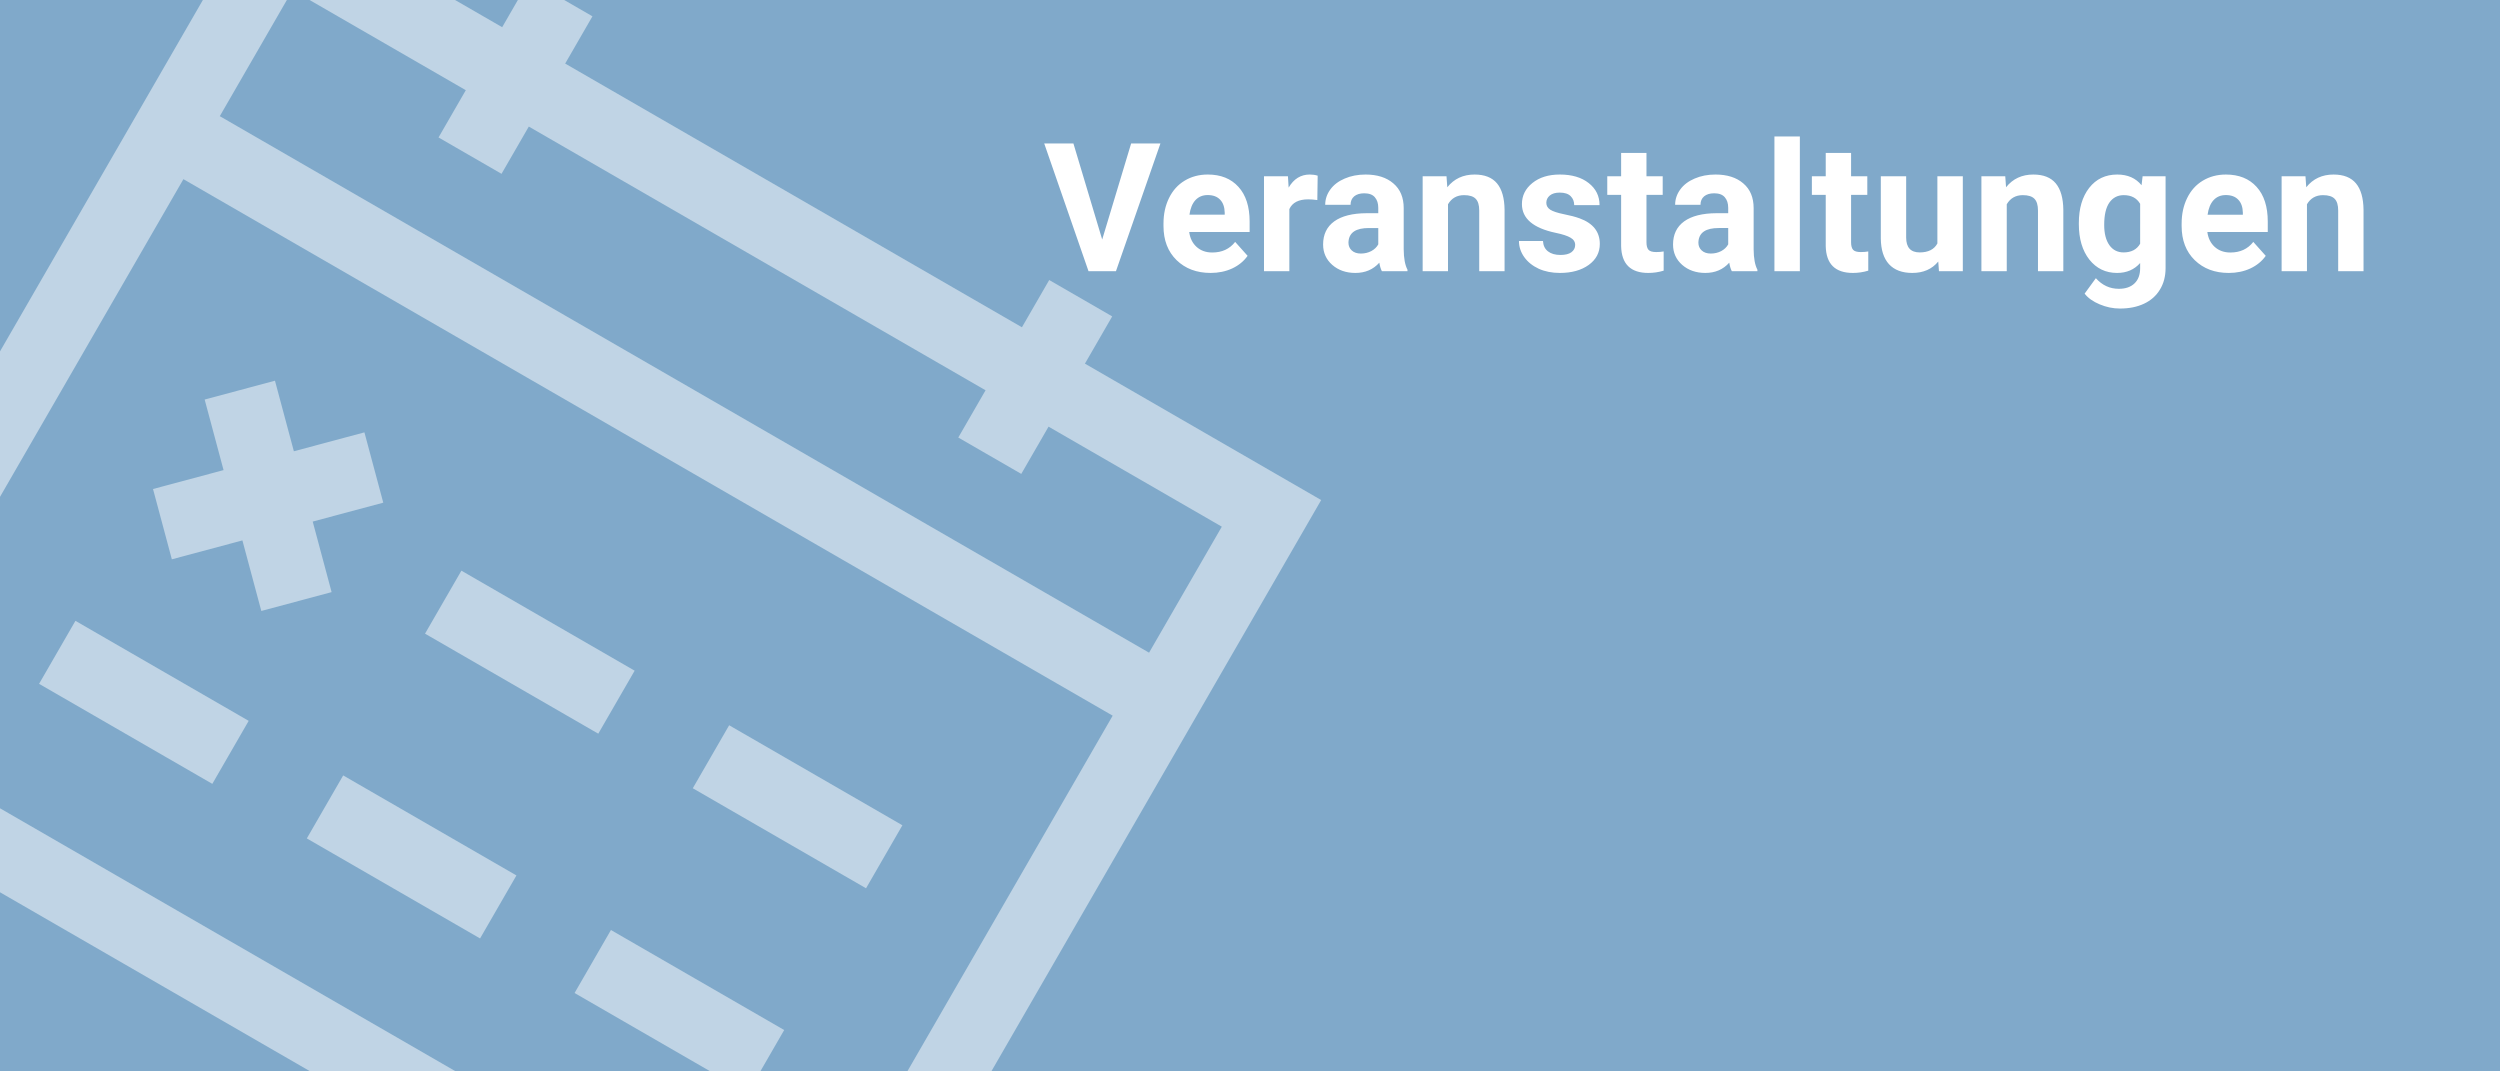 <?xml version="1.0" encoding="UTF-8" standalone="no"?>
<svg xmlns:inkscape="http://www.inkscape.org/namespaces/inkscape" xmlns:sodipodi="http://sodipodi.sourceforge.net/DTD/sodipodi-0.dtd" xmlns="http://www.w3.org/2000/svg" xmlns:svg="http://www.w3.org/2000/svg" width="936" height="401" viewBox="0 0 936 401" version="1.1" id="svg1" xml:space="preserve">
  <defs id="defs1"></defs>
  <g id="layer1" transform="translate(-205.5,-431.625)">
    <g id="g8">
      <rect style="fill:#80a9ca;fill-opacity:1;stroke:none;stroke-width:3.8" id="rect1-82" width="936" height="401" x="205.5" y="431.625"></rect>
      <path d="m 429.495,706.319 -64.865,-37.45 13.618,-23.587 64.865,37.45 z m -30.641,53.072 -64.865,-37.45 -13.618,23.587 64.865,37.45 z m 144.506,-18.782 -64.865,-37.45 -13.618,23.587 64.865,37.45 z m -44.259,76.659 -64.865,-37.45 -13.618,23.587 64.865,37.45 z m -200.493,-115.755 -64.865,-37.45 -13.618,23.587 64.865,37.45 z m 401.541,-82.669 -187.25,324.327 -395.089,-228.105 187.25,-324.327 88.453,51.068 10.214,-17.691 23.587,13.618 -10.214,17.691 171.009,98.732 10.214,-17.691 23.587,13.618 -10.214,17.691 z m -385.12,-190.899 -27.236,47.175 347.915,200.869 27.236,-47.175 -64.865,-37.45 -10.214,17.691 -23.587,-13.618 10.214,-17.691 -171.009,-98.732 -10.214,17.691 -23.587,-13.618 10.214,-17.691 z M 502.928,905.966 622.088,699.576 274.173,498.707 155.014,705.097 Z M 348.995,619.823 l -7.053,-26.323 -26.416,7.078 -7.078,-26.416 -26.323,7.053 7.078,26.416 -26.416,7.078 7.053,26.323 26.416,-7.078 7.078,26.416 26.323,-7.053 -7.078,-26.416 z" id="path1-8" style="opacity:0.5;fill:#ffffff;stroke-width:1"></path>
      <path style="font-weight:bold;font-size:36px;line-height:1.15;font-family:roboto;-inkscape-font-specification:'roboto Bold';letter-spacing:0px;fill:#ffffff;stroke-width:1" d="m 618.161,521.301 10.836,-35.955 h 10.967 l -16.648,47.809 h -10.278 l -16.582,-47.809 h 10.934 z m 40.585,12.51 q -7.815,0 -12.74,-4.794 -4.893,-4.794 -4.893,-12.773 v -0.919 q 0,-5.352 2.069,-9.555 2.069,-4.236 5.845,-6.502 3.809,-2.299 8.669,-2.299 7.29,0 11.46,4.597 4.203,4.597 4.203,13.036 v 3.875 h -22.624 q 0.46,3.481 2.758,5.582 2.331,2.101 5.878,2.101 5.484,0 8.57,-3.973 l 4.663,5.221 q -2.134,3.021 -5.779,4.728 -3.645,1.675 -8.078,1.675 z m -1.084,-29.158 q -2.824,0 -4.597,1.904 -1.74,1.904 -2.233,5.451 h 13.2 v -0.755 q -0.066,-3.152 -1.707,-4.86 -1.642,-1.74 -4.663,-1.74 z m 41.045,1.872 q -1.937,-0.263 -3.415,-0.263 -5.385,0 -7.06,3.645 v 23.248 h -9.49 v -35.528 h 8.964 l 0.263,4.236 q 2.857,-4.893 7.913,-4.893 1.576,0 2.955,0.427 z m 24.167,26.63 q -0.657,-1.281 -0.952,-3.185 -3.448,3.842 -8.964,3.842 -5.221,0 -8.669,-3.021 -3.415,-3.021 -3.415,-7.618 0,-5.648 4.17,-8.669 4.203,-3.021 12.116,-3.054 h 4.367 v -2.036 q 0,-2.463 -1.281,-3.94 -1.248,-1.478 -3.973,-1.478 -2.397,0 -3.776,1.149 -1.346,1.149 -1.346,3.152 h -9.49 q 0,-3.087 1.904,-5.713 1.904,-2.627 5.385,-4.104 3.481,-1.51 7.815,-1.51 6.567,0 10.409,3.316 3.875,3.284 3.875,9.26 v 15.4 q 0.033,5.057 1.412,7.651 v 0.558 z m -7.848,-6.6 q 2.102,0 3.875,-0.919 1.773,-0.952 2.627,-2.528 v -6.107 h -3.546 q -7.125,0 -7.585,4.925 l -0.033,0.558 q 0,1.773 1.248,2.922 1.248,1.149 3.415,1.149 z m 32.048,-28.928 0.296,4.104 q 3.809,-4.761 10.212,-4.761 5.648,0 8.406,3.316 2.758,3.316 2.824,9.916 v 22.952 H 759.322 v -22.722 q 0,-3.021 -1.313,-4.367 -1.313,-1.379 -4.367,-1.379 -4.006,0 -6.009,3.415 v 25.054 h -9.49 v -35.528 z m 48.17,25.71 q 0,-1.74 -1.74,-2.725 -1.707,-1.018 -5.516,-1.806 -12.675,-2.66 -12.675,-10.77 0,-4.728 3.907,-7.881 3.94,-3.185 10.278,-3.185 6.764,0 10.803,3.185 4.072,3.185 4.072,8.275 h -9.49 q 0,-2.036 -1.313,-3.349 -1.313,-1.346 -4.104,-1.346 -2.397,0 -3.71,1.084 -1.313,1.084 -1.313,2.758 0,1.576 1.478,2.561 1.51,0.952 5.057,1.675 3.546,0.69 5.976,1.576 7.519,2.758 7.519,9.555 0,4.86 -4.17,7.881 -4.17,2.988 -10.77,2.988 -4.466,0 -7.946,-1.576 -3.448,-1.609 -5.418,-4.367 -1.97,-2.791 -1.97,-6.009 h 8.997 q 0.131,2.528 1.872,3.875 1.74,1.346 4.663,1.346 2.725,0 4.104,-1.018 1.412,-1.051 1.412,-2.725 z m 26.696,-34.445 v 8.734 h 6.075 v 6.961 h -6.075 v 17.731 q 0,1.97 0.755,2.824 0.755,0.854 2.89,0.854 1.576,0 2.791,-0.23 v 7.191 q -2.791,0.854 -5.746,0.854 -9.982,0 -10.179,-10.081 v -19.143 h -5.188 v -6.961 h 5.188 v -8.734 z m 31.949,44.263 q -0.657,-1.281 -0.952,-3.185 -3.448,3.842 -8.964,3.842 -5.221,0 -8.669,-3.021 -3.415,-3.021 -3.415,-7.618 0,-5.648 4.17,-8.669 4.203,-3.021 12.116,-3.054 h 4.367 v -2.036 q 0,-2.463 -1.281,-3.94 -1.248,-1.478 -3.973,-1.478 -2.397,0 -3.776,1.149 -1.346,1.149 -1.346,3.152 h -9.49 q 0,-3.087 1.904,-5.713 1.905,-2.627 5.385,-4.104 3.481,-1.51 7.815,-1.51 6.567,0 10.409,3.316 3.875,3.284 3.875,9.26 v 15.4 q 0.033,5.057 1.412,7.651 v 0.558 z m -7.848,-6.6 q 2.101,0 3.875,-0.919 1.773,-0.952 2.627,-2.528 v -6.107 h -3.546 q -7.125,0 -7.585,4.925 l -0.033,0.558 q 0,1.773 1.248,2.922 1.248,1.149 3.415,1.149 z m 33.328,6.6 h -9.522 v -50.436 h 9.522 z m 19.176,-44.263 v 8.734 h 6.075 v 6.961 h -6.075 v 17.731 q 0,1.97 0.755,2.824 0.755,0.854 2.89,0.854 1.576,0 2.791,-0.23 v 7.191 q -2.791,0.854 -5.746,0.854 -9.982,0 -10.179,-10.081 v -19.143 h -5.188 v -6.961 h 5.188 v -8.734 z m 32.639,40.651 q -3.513,4.269 -9.719,4.269 -5.713,0 -8.734,-3.284 -2.988,-3.284 -3.054,-9.621 v -23.281 h 9.49 v 22.952 q 0,5.549 5.057,5.549 4.827,0 6.633,-3.349 v -25.152 h 9.522 v 35.528 h -8.931 z m 25.087,-31.916 0.296,4.104 q 3.809,-4.761 10.212,-4.761 5.648,0 8.406,3.316 2.758,3.316 2.824,9.916 v 22.952 h -9.49 v -22.722 q 0,-3.021 -1.313,-4.367 -1.313,-1.379 -4.367,-1.379 -4.006,0 -6.009,3.415 v 25.054 h -9.49 v -35.528 z m 27.549,17.502 q 0,-8.176 3.875,-13.167 3.907,-4.991 10.507,-4.991 5.845,0 9.096,4.006 l 0.394,-3.349 h 8.603 v 34.346 q 0,4.663 -2.134,8.11 -2.101,3.448 -5.943,5.254 -3.842,1.806 -8.997,1.806 -3.907,0 -7.618,-1.576 -3.71,-1.543 -5.615,-4.006 l 4.203,-5.779 q 3.546,3.973 8.603,3.973 3.776,0 5.878,-2.036 2.102,-2.003 2.102,-5.713 v -1.904 q -3.284,3.71 -8.636,3.71 -6.403,0 -10.376,-4.991 -3.94,-5.024 -3.94,-13.299 z m 9.49,0.69 q 0,4.827 1.937,7.585 1.937,2.725 5.319,2.725 4.334,0 6.206,-3.251 V 507.937 q -1.905,-3.251 -6.14,-3.251 -3.415,0 -5.385,2.791 -1.937,2.791 -1.937,8.34 z m 46.627,17.994 q -7.815,0 -12.74,-4.794 -4.893,-4.794 -4.893,-12.773 v -0.919 q 0,-5.352 2.069,-9.555 2.069,-4.236 5.845,-6.502 3.809,-2.299 8.669,-2.299 7.29,0 11.46,4.597 4.203,4.597 4.203,13.036 v 3.875 h -22.624 q 0.46,3.481 2.758,5.582 2.331,2.101 5.878,2.101 5.484,0 8.57,-3.973 l 4.663,5.221 q -2.134,3.021 -5.779,4.728 -3.645,1.675 -8.078,1.675 z m -1.084,-29.158 q -2.824,0 -4.597,1.904 -1.74,1.904 -2.233,5.451 h 13.2 v -0.755 q -0.066,-3.152 -1.708,-4.86 -1.642,-1.74 -4.663,-1.74 z m 29.815,-7.027 0.295,4.104 q 3.809,-4.761 10.212,-4.761 5.648,0 8.406,3.316 2.758,3.316 2.824,9.916 v 22.952 h -9.49 v -22.722 q 0,-3.021 -1.313,-4.367 -1.313,-1.379 -4.367,-1.379 -4.006,0 -6.009,3.415 v 25.054 h -9.49 v -35.528 z" id="text1-0-1-2" aria-label="Veranstaltungen"></path>
    </g>
  </g>
</svg>
